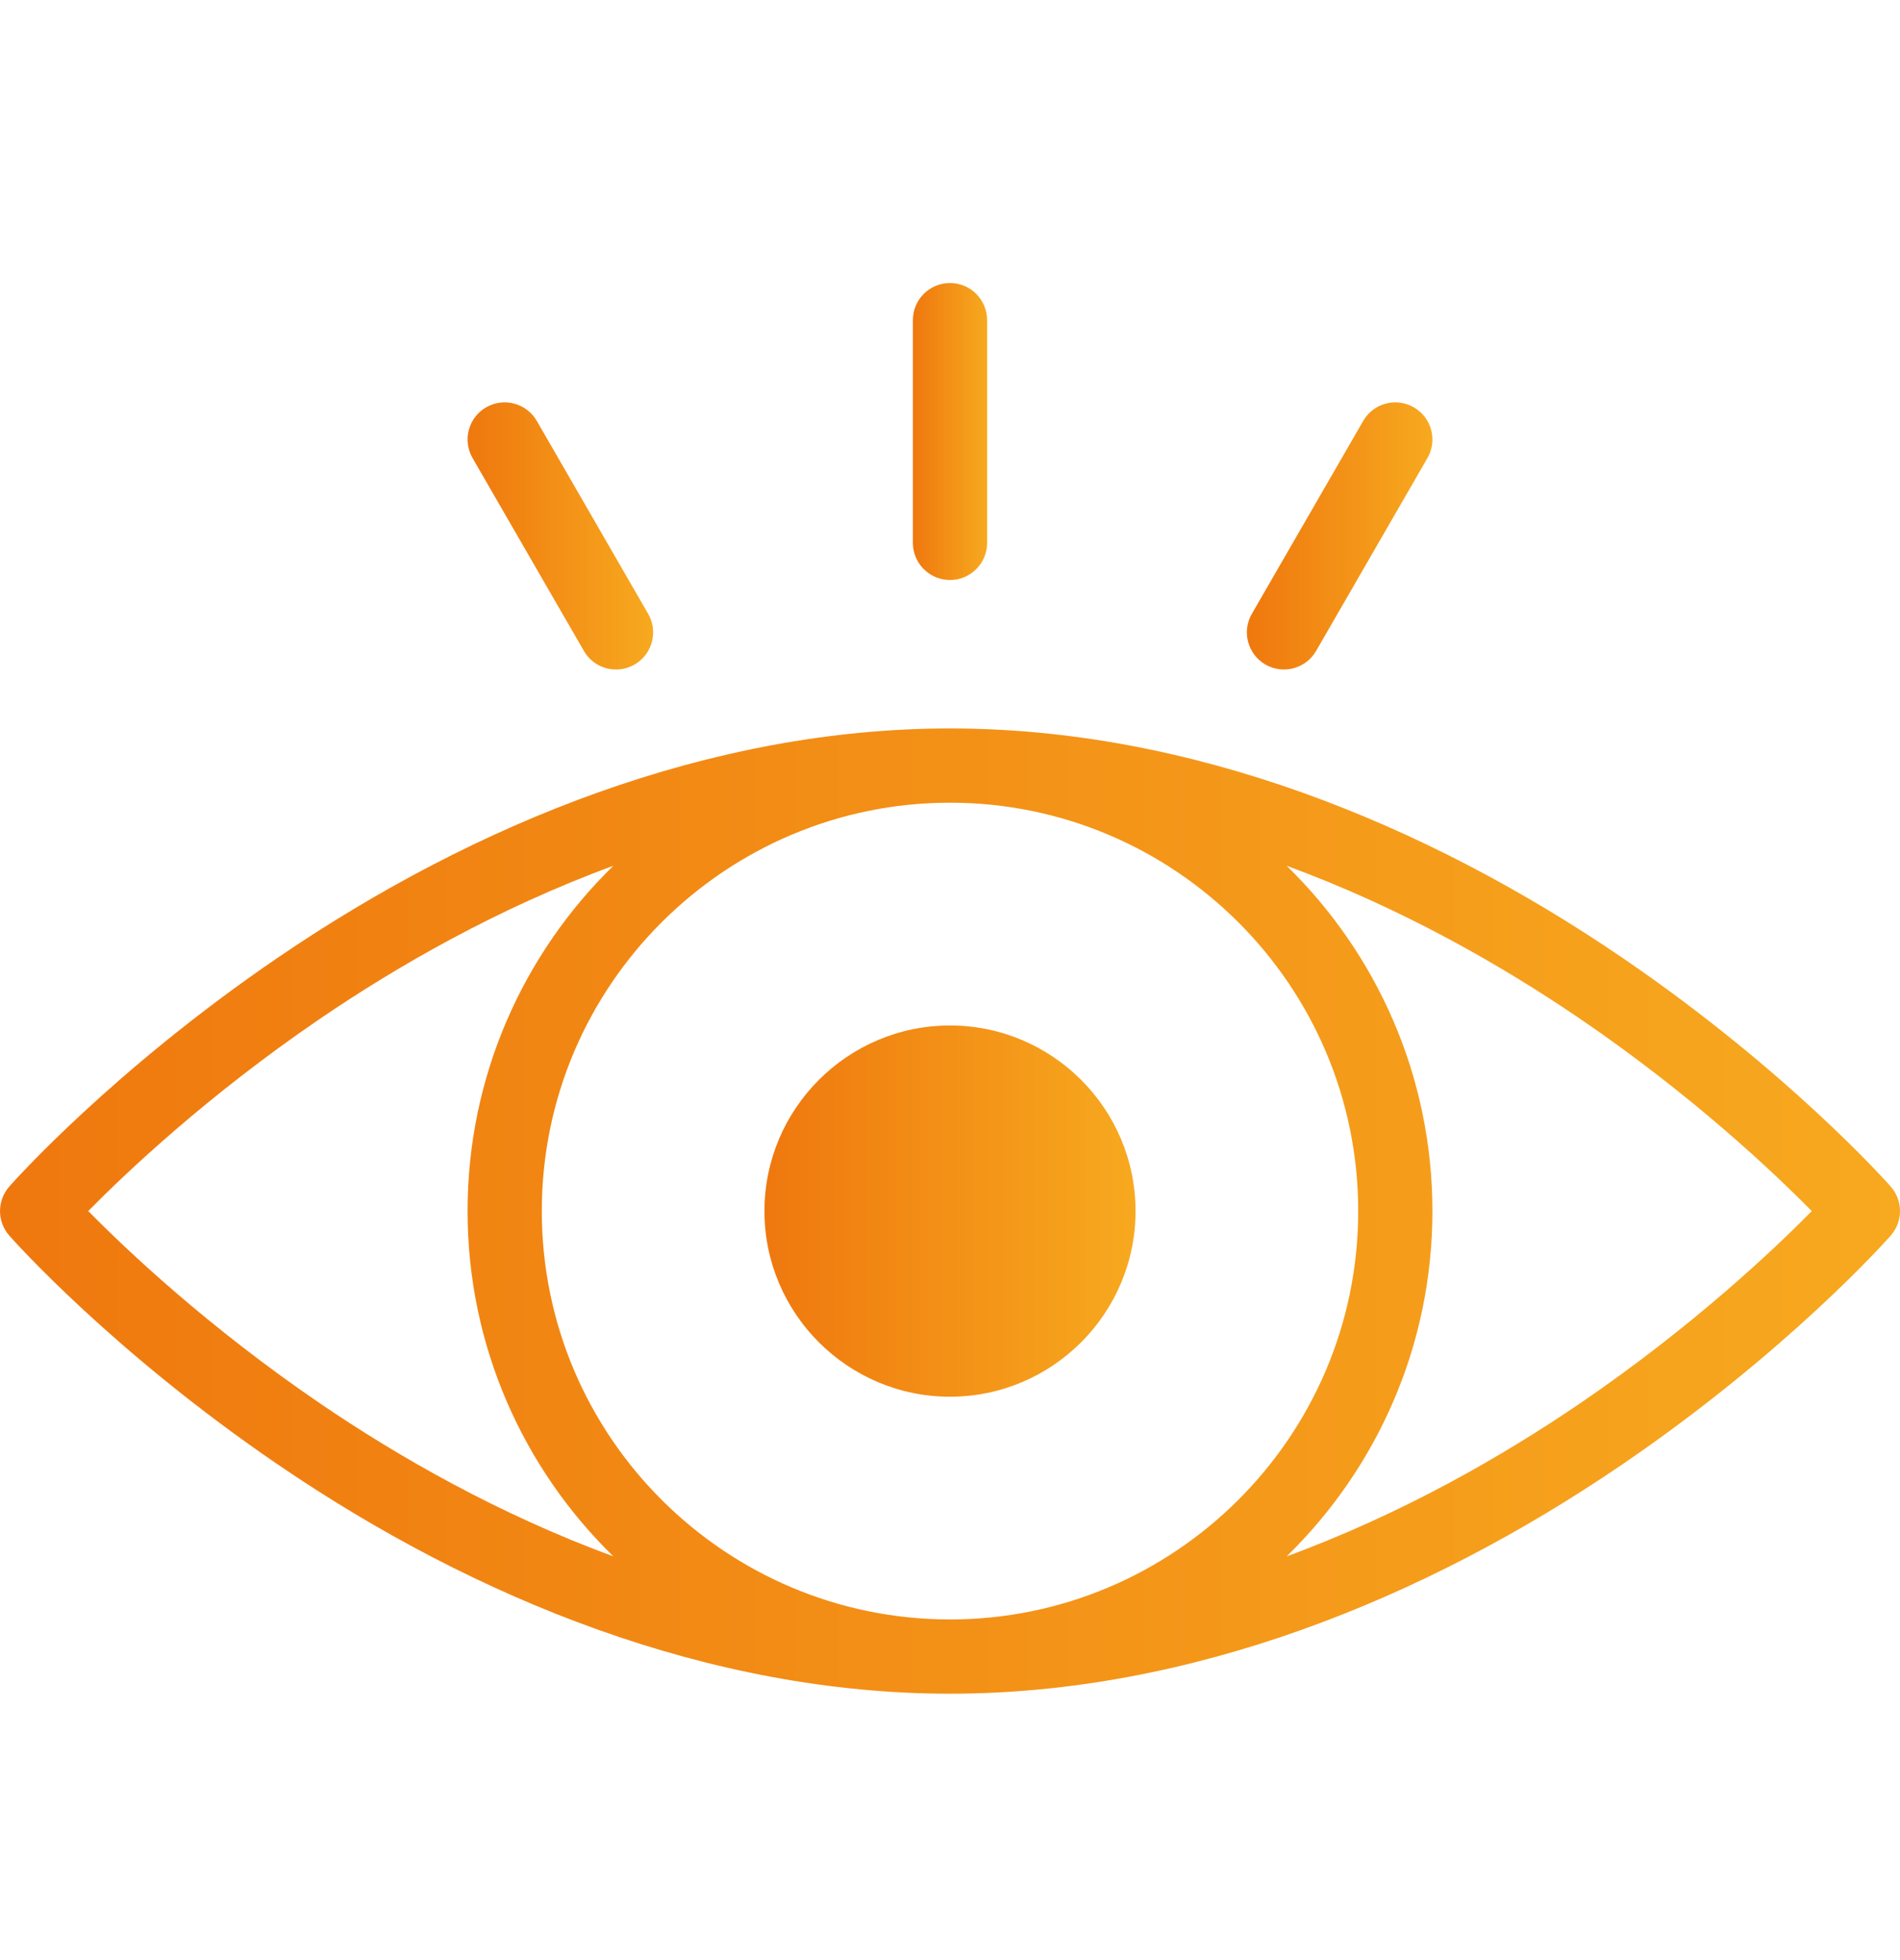 <svg width="32" height="33" viewBox="0 0 32 33" fill="none" xmlns="http://www.w3.org/2000/svg">
<path d="M19.125 20.39C19.125 18.666 17.723 17.265 16 17.265C14.277 17.265 12.875 18.666 12.875 20.39C12.875 22.113 14.277 23.515 16 23.515C17.723 23.515 19.125 22.113 19.125 20.39Z" fill="url(#paint0_linear_6130_816)"/>
<path d="M0.157 19.976C-0.052 20.212 -0.052 20.567 0.157 20.803C0.226 20.882 1.897 22.759 4.679 24.656C8.018 26.933 11.959 28.515 16 28.515C20.041 28.515 23.982 26.932 27.321 24.656C30.103 22.759 31.774 20.882 31.843 20.803C32.052 20.567 32.052 20.212 31.843 19.976C31.774 19.897 30.103 18.02 27.321 16.123C23.982 13.847 20.041 12.264 16 12.264C11.959 12.264 8.018 13.847 4.679 16.123C1.897 18.02 0.226 19.897 0.157 19.976ZM9.125 20.39C9.125 16.581 12.227 13.514 16 13.514C19.779 13.514 22.875 16.587 22.875 20.39C22.875 24.198 19.773 27.265 16 27.265C12.221 27.265 9.125 24.192 9.125 20.39ZM26.589 17.137C28.495 18.433 29.877 19.743 30.514 20.39C29.881 21.032 28.513 22.33 26.617 23.623C25.318 24.508 23.627 25.484 21.67 26.203C23.184 24.726 24.125 22.666 24.125 20.39C24.125 18.113 23.184 16.053 21.67 14.576C23.615 15.29 25.297 16.259 26.589 17.137ZM10.33 14.576C8.816 16.053 7.875 18.113 7.875 20.39C7.875 22.666 8.816 24.726 10.33 26.203C8.385 25.488 6.703 24.52 5.411 23.642C3.505 22.346 2.123 21.036 1.486 20.389C2.119 19.747 3.487 18.449 5.383 17.156C6.682 16.271 8.373 15.295 10.33 14.576Z" fill="url(#paint1_linear_6130_816)"/>
<path d="M10.688 11.188C10.986 11.015 11.089 10.633 10.916 10.334L9.041 7.087C8.869 6.788 8.486 6.685 8.187 6.858C7.889 7.03 7.786 7.413 7.959 7.712L9.834 10.959C10.007 11.26 10.39 11.36 10.688 11.188Z" fill="url(#paint2_linear_6130_816)"/>
<path d="M23.812 6.858C23.514 6.685 23.131 6.788 22.959 7.087L21.084 10.334C20.911 10.633 21.014 11.015 21.312 11.188C21.61 11.36 21.993 11.259 22.166 10.959L24.041 7.712C24.214 7.413 24.111 7.03 23.812 6.858Z" fill="url(#paint3_linear_6130_816)"/>
<path d="M16.625 9.14V5.39C16.625 5.044 16.345 4.765 16 4.765C15.655 4.765 15.375 5.044 15.375 5.39V9.14C15.375 9.485 15.655 9.765 16 9.765C16.345 9.765 16.625 9.485 16.625 9.14Z" fill="url(#paint4_linear_6130_816)"/>
<defs>
<linearGradient id="paint0_linear_6130_816" x1="12.875" y1="20.39" x2="19.125" y2="20.39" gradientUnits="userSpaceOnUse">
<stop stop-color="#EF780E"/>
<stop offset="1" stop-color="#F7A91F"/>
</linearGradient>
<linearGradient id="paint1_linear_6130_816" x1="0" y1="20.39" x2="32" y2="20.39" gradientUnits="userSpaceOnUse">
<stop stop-color="#EF780E"/>
<stop offset="1" stop-color="#F7A91F"/>
</linearGradient>
<linearGradient id="paint2_linear_6130_816" x1="7.875" y1="9.023" x2="11" y2="9.023" gradientUnits="userSpaceOnUse">
<stop stop-color="#EF780E"/>
<stop offset="1" stop-color="#F7A91F"/>
</linearGradient>
<linearGradient id="paint3_linear_6130_816" x1="21" y1="9.023" x2="24.125" y2="9.023" gradientUnits="userSpaceOnUse">
<stop stop-color="#EF780E"/>
<stop offset="1" stop-color="#F7A91F"/>
</linearGradient>
<linearGradient id="paint4_linear_6130_816" x1="15.375" y1="7.265" x2="16.625" y2="7.265" gradientUnits="userSpaceOnUse">
<stop stop-color="#EF780E"/>
<stop offset="1" stop-color="#F7A91F"/>
</linearGradient>
</defs>
</svg>
